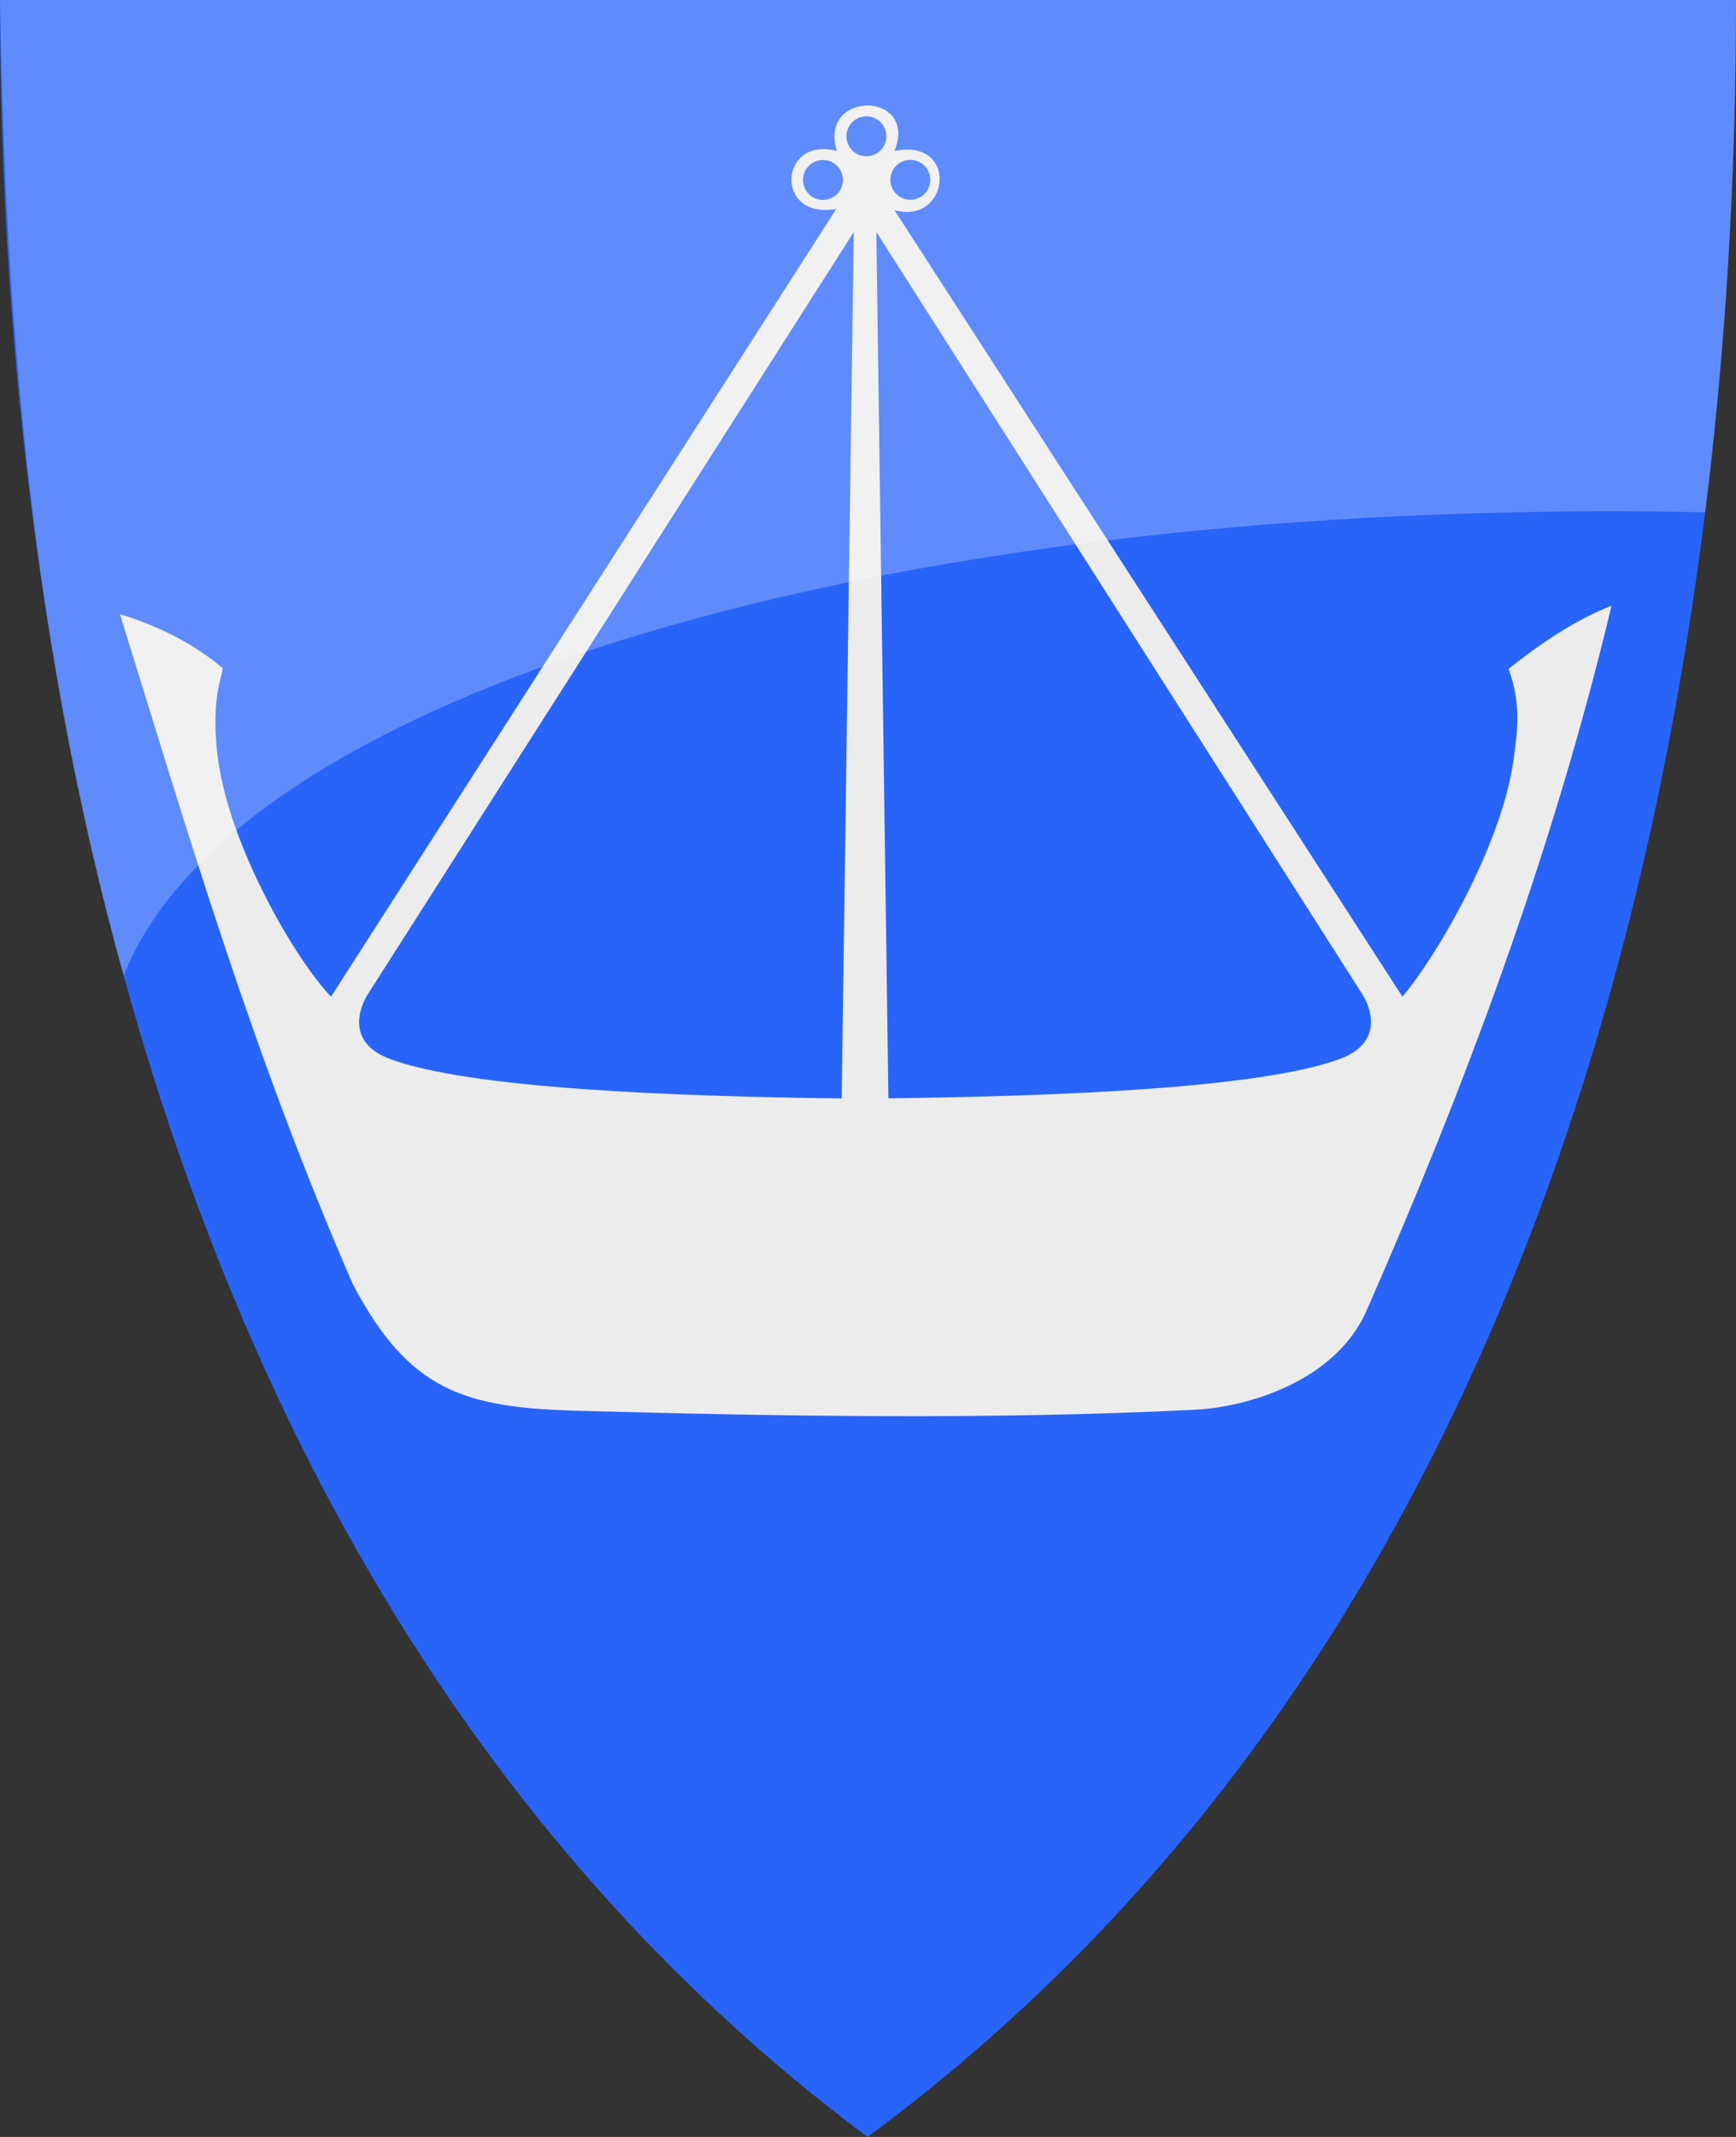 <?xml version="1.0" encoding="UTF-8" standalone="no"?>
<!-- Created with Inkscape (http://www.inkscape.org/) -->

<svg
   xmlns:svg="http://www.w3.org/2000/svg"
   xmlns="http://www.w3.org/2000/svg"
   xmlns:xlink="http://www.w3.org/1999/xlink"
   version="1.1"
   width="390"
   height="480"
   id="svg4228">
  <rect width="100%" height="100%" fill="#333333" stroke="none"/>
  <defs
     id="defs4232" />
  <path
     d="M 0,0 C 130,0 260,0 390,0 389.99,114.998 370.786,350.147 194.888,479.998 20.791,350.089 0.081,115.022 0,0 z"
     id="path4240-0"
     style="color:#000000;fill:#2964f9;fill-opacity:1;fill-rule:nonzero;stroke:none;marker:none;visibility:visible;display:inline;overflow:visible;enable-background:accumulate" />
  <path
     d="m 26.95,137.947 c 6.013,1.871 15.032,5.301 23.07,12.134 -0.022,1.763 -2.568,6.472 -1.24,18.838 2.2,20.49 17.678,46.773 25.59,54.954 L 187.879,46.926 c -14.034,2.557 -12.874,-16.472 0.117,-13.016 -4.236,-13.748 18.407,-13.473 12.957,0 14.58,-2.976 12.427,16.699 0,13.307 L 315.061,223.873 c 7.811,-9.211 22.221,-34.025 24.919,-52.891 1.02,-7.13 1.741,-12.824 -1.051,-20.749 6.754,-5.396 14.821,-10.94 23.113,-14.183 -13.454,56.197 -33.241,108.745 -55.039,158.346 -6.968,15.855 -26.723,21.677 -38.571,22.263 -46.094,2.277 -92.295,1.485 -138.444,0.233 C 104.386,316.198 91.935,312.531 79.261,288.444 56.809,236.911 42.347,187.556 26.95,137.947 z"
     id="path2827"
     style="fill:#ececec;stroke:none" />
  <path
     d="m 191.797,52.141 -2.709,194.592 c -38.093,-0.461 -83.593,-2.243 -101.416,-8.842 -9.932,-3.677 -6.971,-11.535 -5,-14.625 L 191.797,52.141 z"
     id="path2829"
     style="fill:#2964f9;fill-opacity:1;stroke:none" />
  <use
     transform="matrix(-1,0,0,1,388.671,-0.029)"
     id="use3769"
     x="0"
     y="0"
     width="390"
     height="480"
     xlink:href="#path2829" />
  <path
     d="m 189.375,40.422 a 4.484,4.484 0 0 1 -8.969,0 4.484,4.484 0 1 1 8.969,0 z"
     id="path2853"
     style="opacity:0.99;fill:#2964f9;fill-opacity:1;fill-rule:evenodd;stroke:none" />
  <use
     transform="translate(19.62,-0.029)"
     id="use3767"
     x="0"
     y="0"
     width="390"
     height="480"
     xlink:href="#path2853" />
  <use
     transform="translate(9.753,-9.81)"
     id="use3765"
     x="0"
     y="0"
     width="390"
     height="480"
     xlink:href="#path2853" />
  <path
     d="m 0,0 c 130,0 260,0 390,0 -0.003,31.068 -1.406,70.905 -6.922,115.067 C 196.9,111.325 52.401,156.495 27.785,219.14 7.711,147.877 1.149,73.779 0,0 z"
     id="path4240-0-3"
     style="opacity:0.25;fill:#ffffff;fill-opacity:1;stroke:none" />
</svg>
